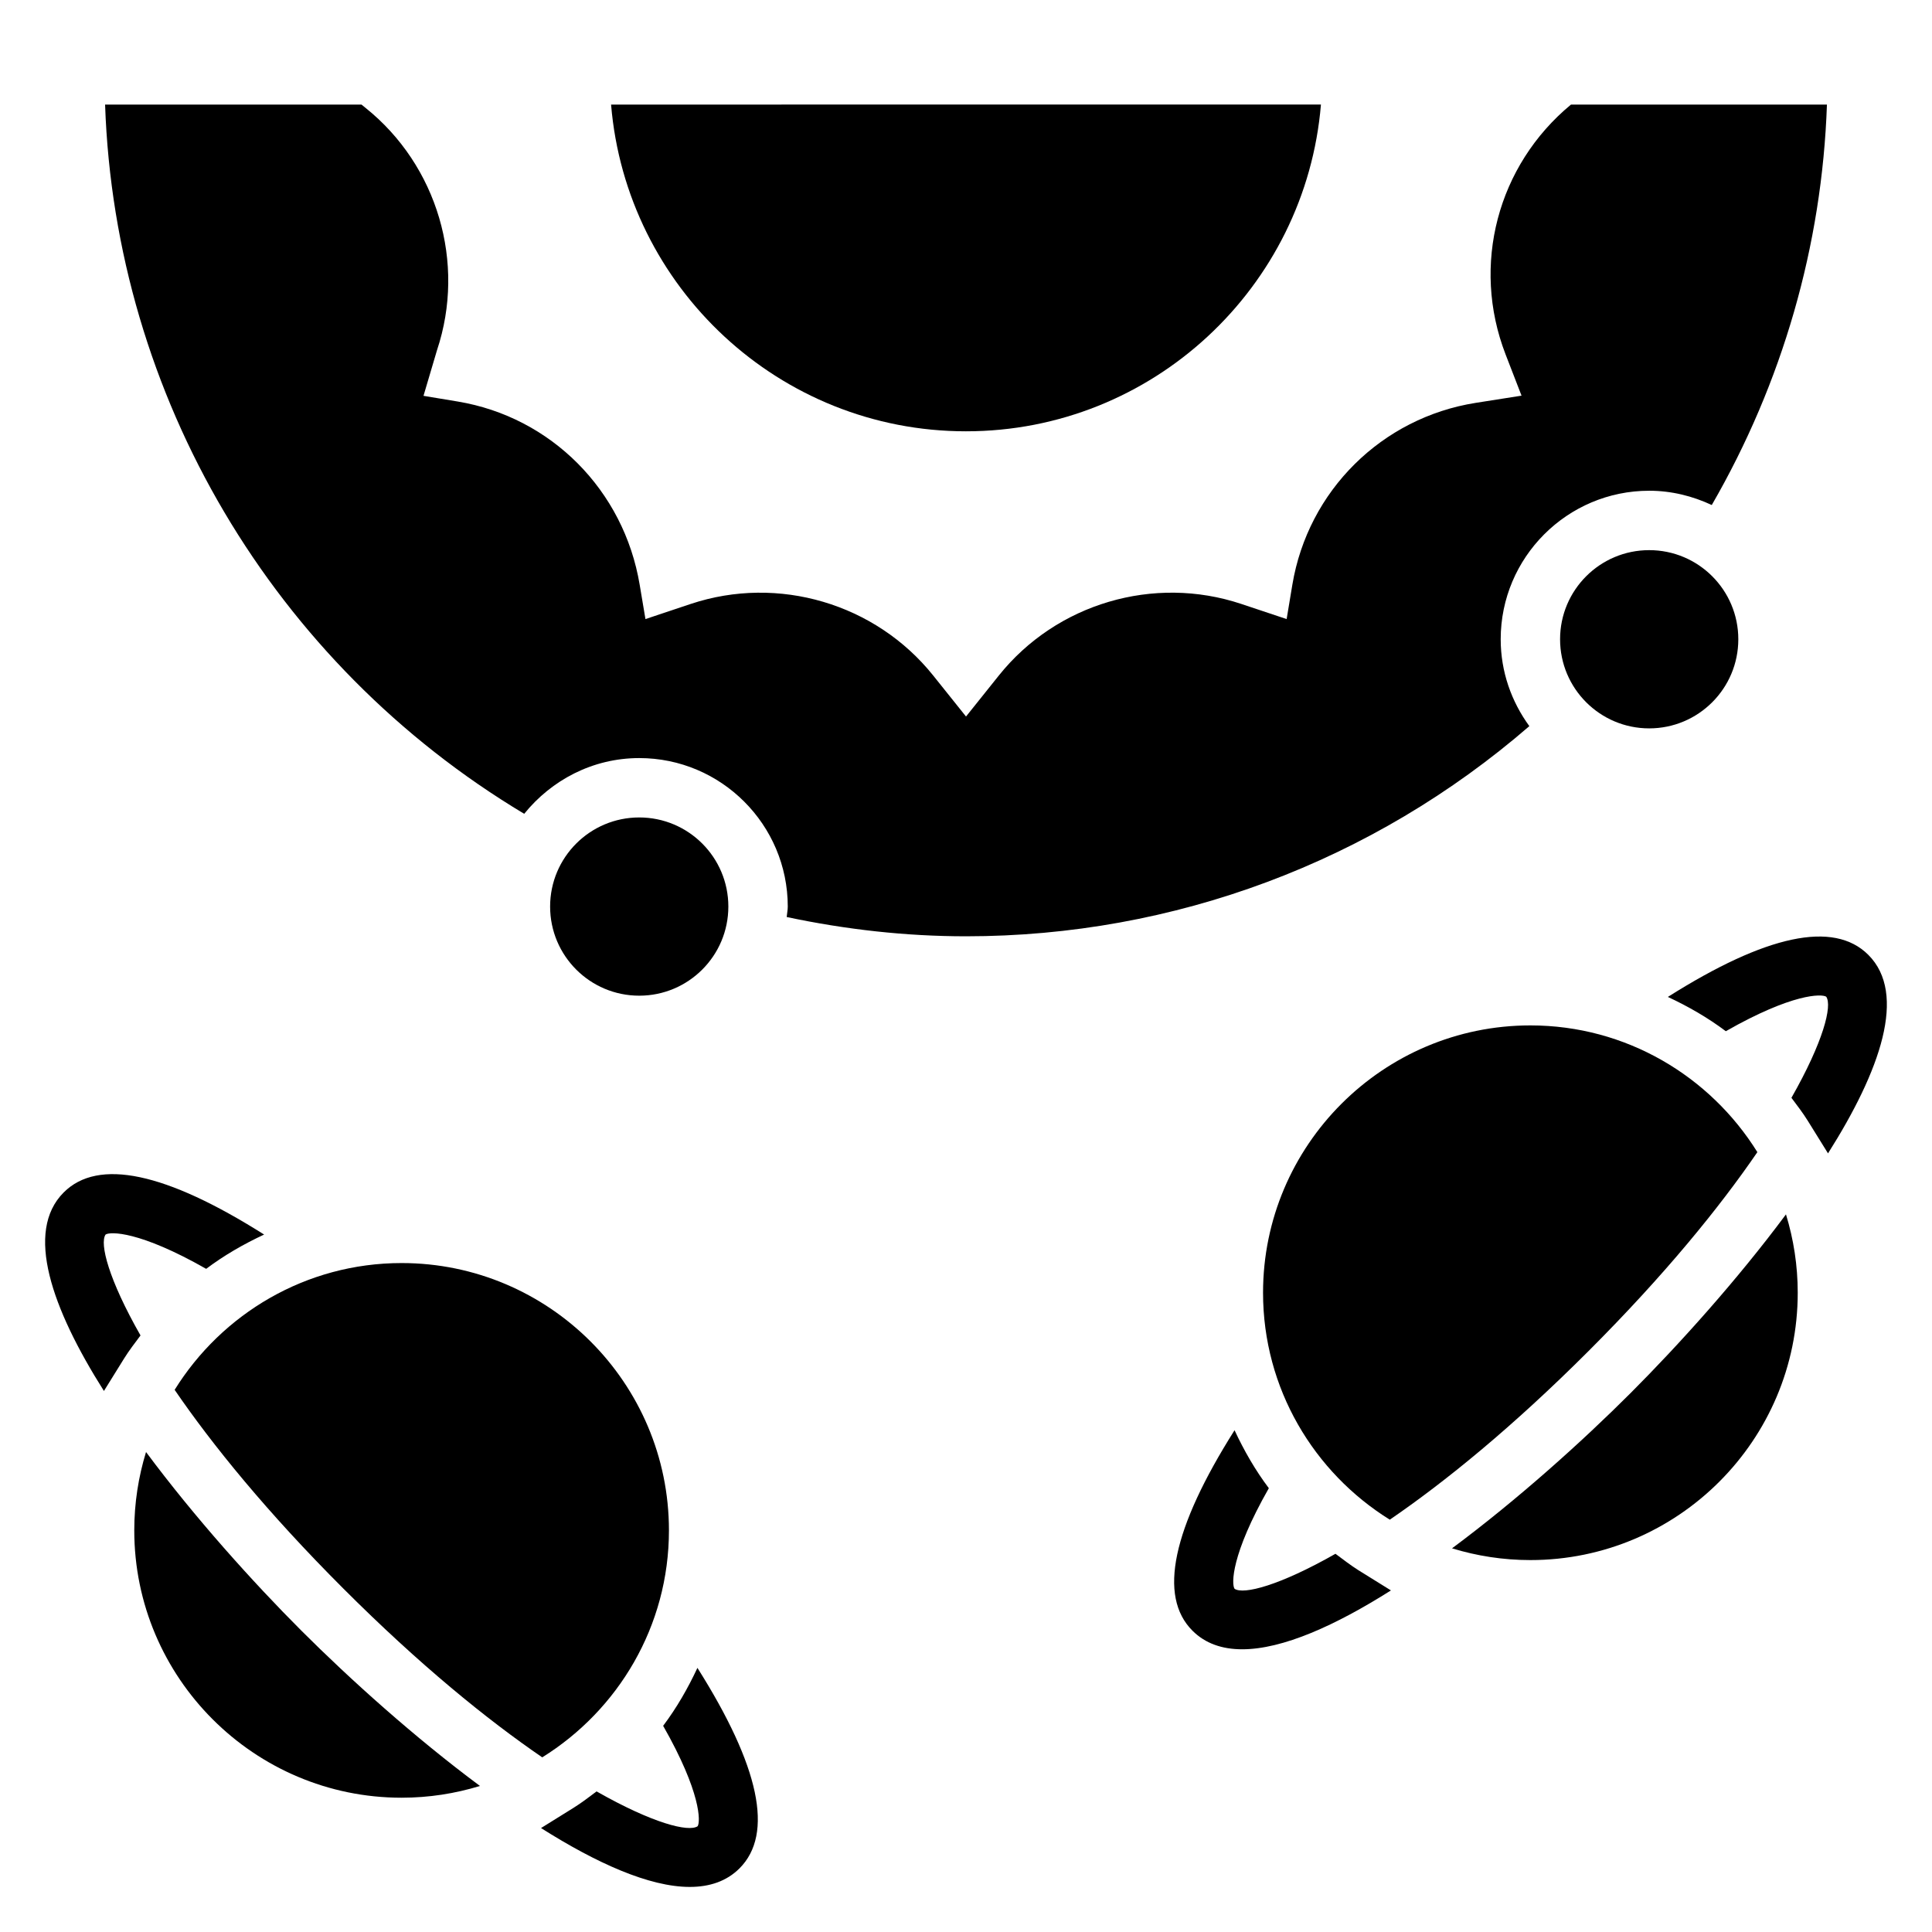 <?xml version="1.0" encoding="UTF-8"?>
<!-- Uploaded to: ICON Repo, www.svgrepo.com, Generator: ICON Repo Mixer Tools -->
<svg fill="#000000" width="800px" height="800px" version="1.1" viewBox="144 144 512 512" xmlns="http://www.w3.org/2000/svg">
 <g>
  <path d="m541.7 313.41c0-21.703 17.656-39.359 39.359-39.359 5.945 0 11.516 1.426 16.578 3.785 18.695-32.344 29.23-68.707 30.52-106.12h-67.832c-19.477 16.098-26.48 42.539-17.336 66.188l4.234 10.949-12.113 1.906c-24.93 3.93-44.477 23.301-48.625 48.207l-1.512 9.094-12.035-4.016c-23.176-7.723-48.98-0.094-64.234 18.973l-8.699 10.871-8.699-10.871c-15.258-19.066-41.066-26.688-64.234-18.973l-12.02 4.016-1.527-9.078c-4.188-25.121-23.531-44.461-48.199-48.57l-9.094-1.512 3.582-12.105c7.723-23.168 0.094-48.98-18.973-64.234l-1.039-0.844h-67.953c2.668 77.305 44.594 148.13 111.07 187.95 7.227-8.93 18.137-14.77 30.488-14.77 21.703 0 39.359 17.656 39.359 39.359 0 0.945-0.211 1.836-0.285 2.762 15.66 3.324 31.594 5.109 47.52 5.109 55.09 0 107.78-19.75 149.29-55.695-4.727-6.484-7.59-14.402-7.59-23.023z"/>
  <path d="m604.67 313.41c0 13.043-10.574 23.617-23.617 23.617-13.043 0-23.617-10.574-23.617-23.617s10.574-23.617 23.617-23.617c13.043 0 23.617 10.574 23.617 23.617"/>
  <path d="m337.02 384.25c0 13.043-10.574 23.617-23.617 23.617s-23.617-10.574-23.617-23.617c0-13.043 10.574-23.617 23.617-23.617s23.617 10.574 23.617 23.617"/>
  <path d="m400 258.3c49.43 0 90.039-38.188 94.062-86.594l-188.12 0.004c4.019 48.402 44.633 86.59 94.062 86.59z"/>
  <path d="m171.98 471.17c1.203-0.812 8.973-0.984 26.656 9.086 4.777-3.598 9.957-6.566 15.359-9.086-26.039-16.461-43.965-20.324-53.121-11.156-10.352 10.352-3.203 30.684 10.668 52.609l5.359-8.629c1.332-2.141 2.852-4.094 4.336-6.086-8.469-14.852-10.887-24.375-9.258-26.738z"/>
  <path d="m319.74 601.36c10.078 17.688 9.91 25.457 9.141 26.609-2.394 1.621-11.926-0.781-26.781-9.227-1.992 1.488-3.953 3.008-6.094 4.344l-8.629 5.367c14.695 9.297 28.68 15.602 39.414 15.602 5.273 0 9.777-1.512 13.188-4.922 9.164-9.156 5.297-27.086-11.156-53.129-2.516 5.398-5.484 10.578-9.082 15.355z"/>
  <path d="m190.28 512.32c9.996 14.594 24.473 32.434 44.723 52.68 20.254 20.254 38.094 34.715 52.695 44.715 20.109-12.512 33.578-34.758 33.578-60.145 0-39.062-31.789-70.848-70.848-70.848-25.387 0-47.641 13.469-60.148 33.598z"/>
  <path d="m182.7 528.8c-2.016 6.574-3.117 13.539-3.117 20.766 0 39.062 31.789 70.848 70.848 70.848 7.227 0 14.191-1.102 20.766-3.117-17.375-12.91-34.488-28.324-47.336-41.164-12.836-12.844-28.25-29.957-41.16-47.332z"/>
  <path d="m478.72 486.59c0 25.387 13.469 47.633 33.59 60.141 14.602-9.996 32.441-24.465 52.695-44.715 20.246-20.246 34.715-38.086 44.715-52.688-12.52-20.117-34.766-33.586-60.152-33.586-39.059 0-70.848 31.789-70.848 70.848z"/>
  <path d="m576.14 513.16c-12.848 12.848-29.961 28.254-47.336 41.164 6.566 2.012 13.539 3.113 20.766 3.113 39.062 0 70.848-31.789 70.848-70.848 0-7.227-1.102-14.191-3.117-20.766-12.91 17.375-28.324 34.488-41.16 47.336z"/>
  <path d="m639.12 397.04c-9.172-9.156-27.086-5.297-53.121 11.156 5.398 2.519 10.578 5.488 15.359 9.086 17.68-10.078 25.441-9.926 26.609-9.141 1.645 2.387-0.754 11.926-9.219 26.789 1.488 1.992 3.008 3.953 4.336 6.094l5.359 8.629c13.883-21.93 21.031-42.262 10.676-52.613z"/>
  <path d="m497.91 555.77c-14.863 8.461-24.387 10.879-26.742 9.273-0.82-1.188-0.992-8.965 9.086-26.656-3.598-4.777-6.566-9.957-9.086-15.359-16.461 26.039-20.316 43.973-11.156 53.121 3.418 3.418 7.902 4.93 13.188 4.93 10.738 0 24.719-6.305 39.414-15.602l-8.629-5.359c-2.129-1.348-4.082-2.867-6.074-4.348z"/>
 </g>
</svg>